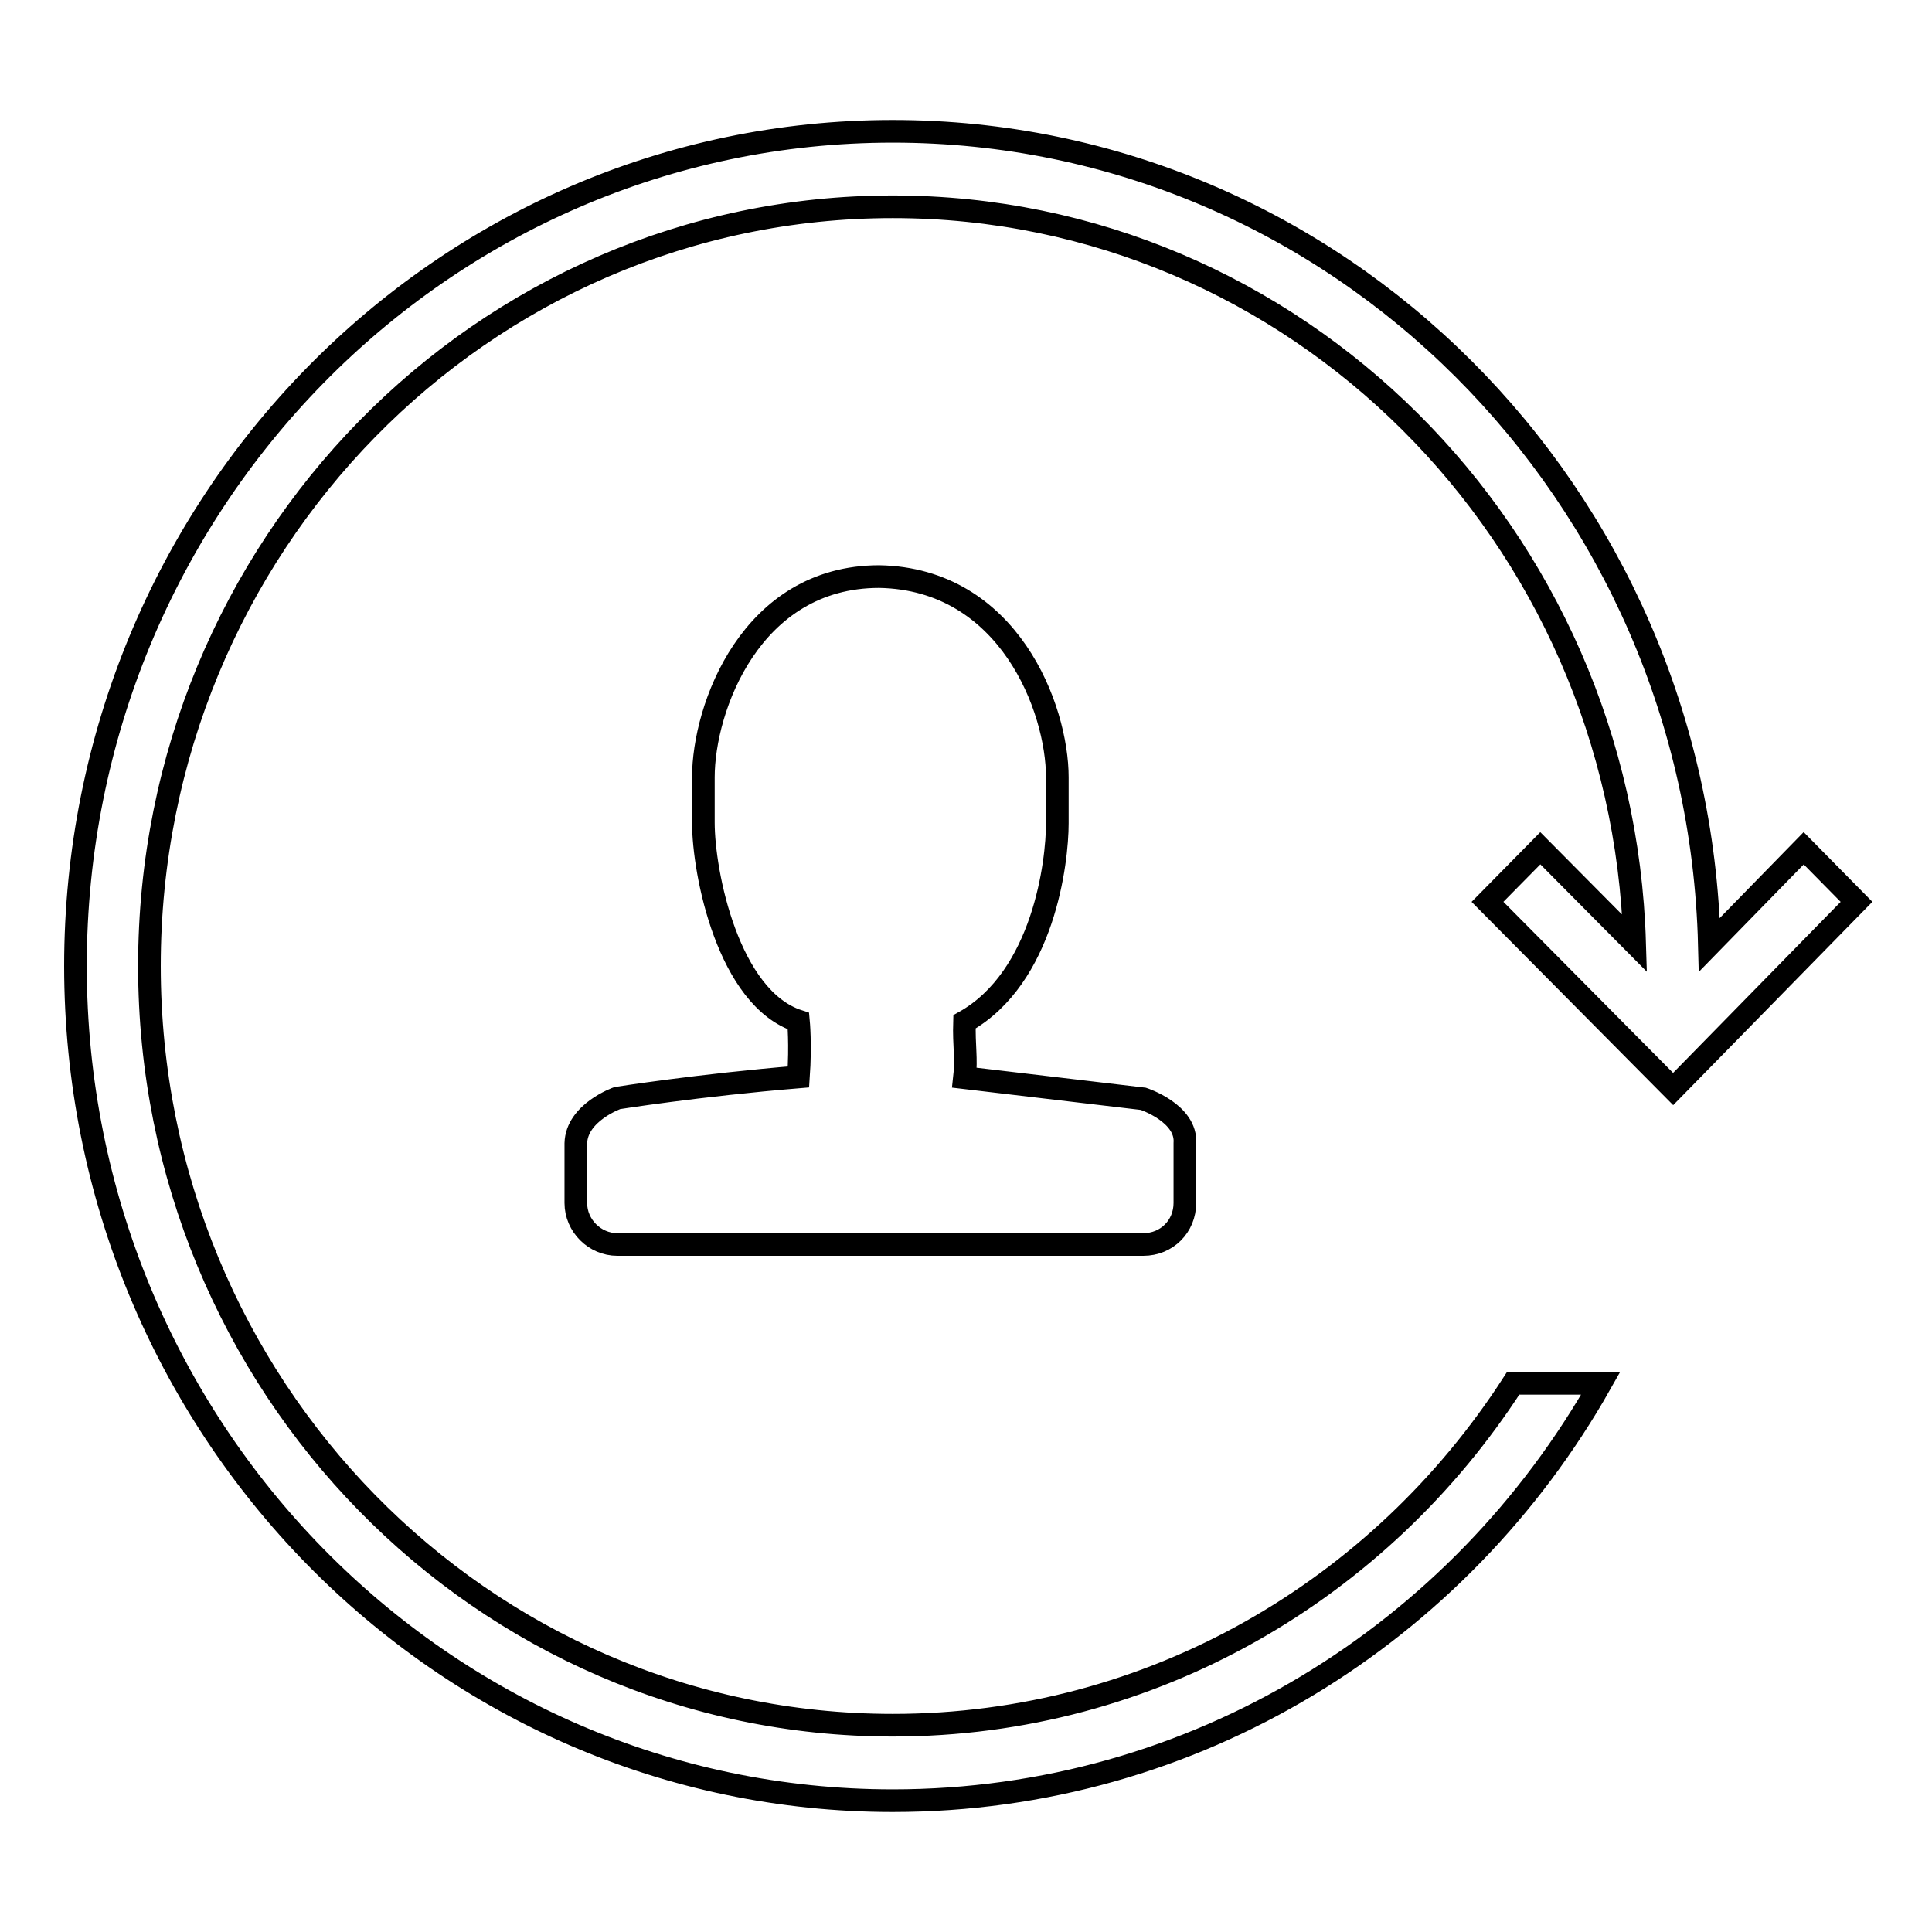 <?xml version="1.0" encoding="utf-8"?>
<!-- Svg Vector Icons : http://www.onlinewebfonts.com/icon -->
<!DOCTYPE svg PUBLIC "-//W3C//DTD SVG 1.1//EN" "http://www.w3.org/Graphics/SVG/1.1/DTD/svg11.dtd">
<svg version="1.1" xmlns="http://www.w3.org/2000/svg" xmlns:xlink="http://www.w3.org/1999/xlink" x="0px" y="0px" viewBox="0 0 256 256" enable-background="new 0 0 256 256" xml:space="preserve">
<g> <path stroke-width="3" fill-opacity="0" stroke="#000000"  d="M118.3,17.4c58.9,0,106.7,48,108.2,107.8l12.5-12.8l7,7.1l-24.3,24.8l-24.6-24.8l7-7.1l12.5,12.6 c-1.6-54.1-44.9-97.6-98.3-97.6c-54.4,0-98.5,45-98.5,100.6s44.1,100.6,98.5,100.6c34.4,0,64.6-18,82.2-45.3h11.6 c-18.7,33.1-53.7,55.3-93.8,55.3C58.5,238.6,10,189.1,10,128C10,66.9,58.5,17.4,118.3,17.4z M81.8,145.5c0,0,10.7-1.7,24-2.8 c0.3-4.3,0-7.4,0-7.4c-9.3-3-12.6-19.6-12.6-26.3V103c0-9.2,6.3-26.6,23.3-26.6c17.2,0.3,23.6,17.5,23.6,26.6v6.1 c0,5.1-1.8,20.4-12.3,26.3c-0.1,3.2,0.3,4.8,0,7.4l23.7,2.8c0,0,5.8,1.9,5.5,5.9v7.9c0,3.1-2.4,5.5-5.5,5.5H81.8 c-3,0-5.5-2.5-5.5-5.5v-7.9C76.4,147.4,81.8,145.5,81.8,145.5z"/></g>
</svg>